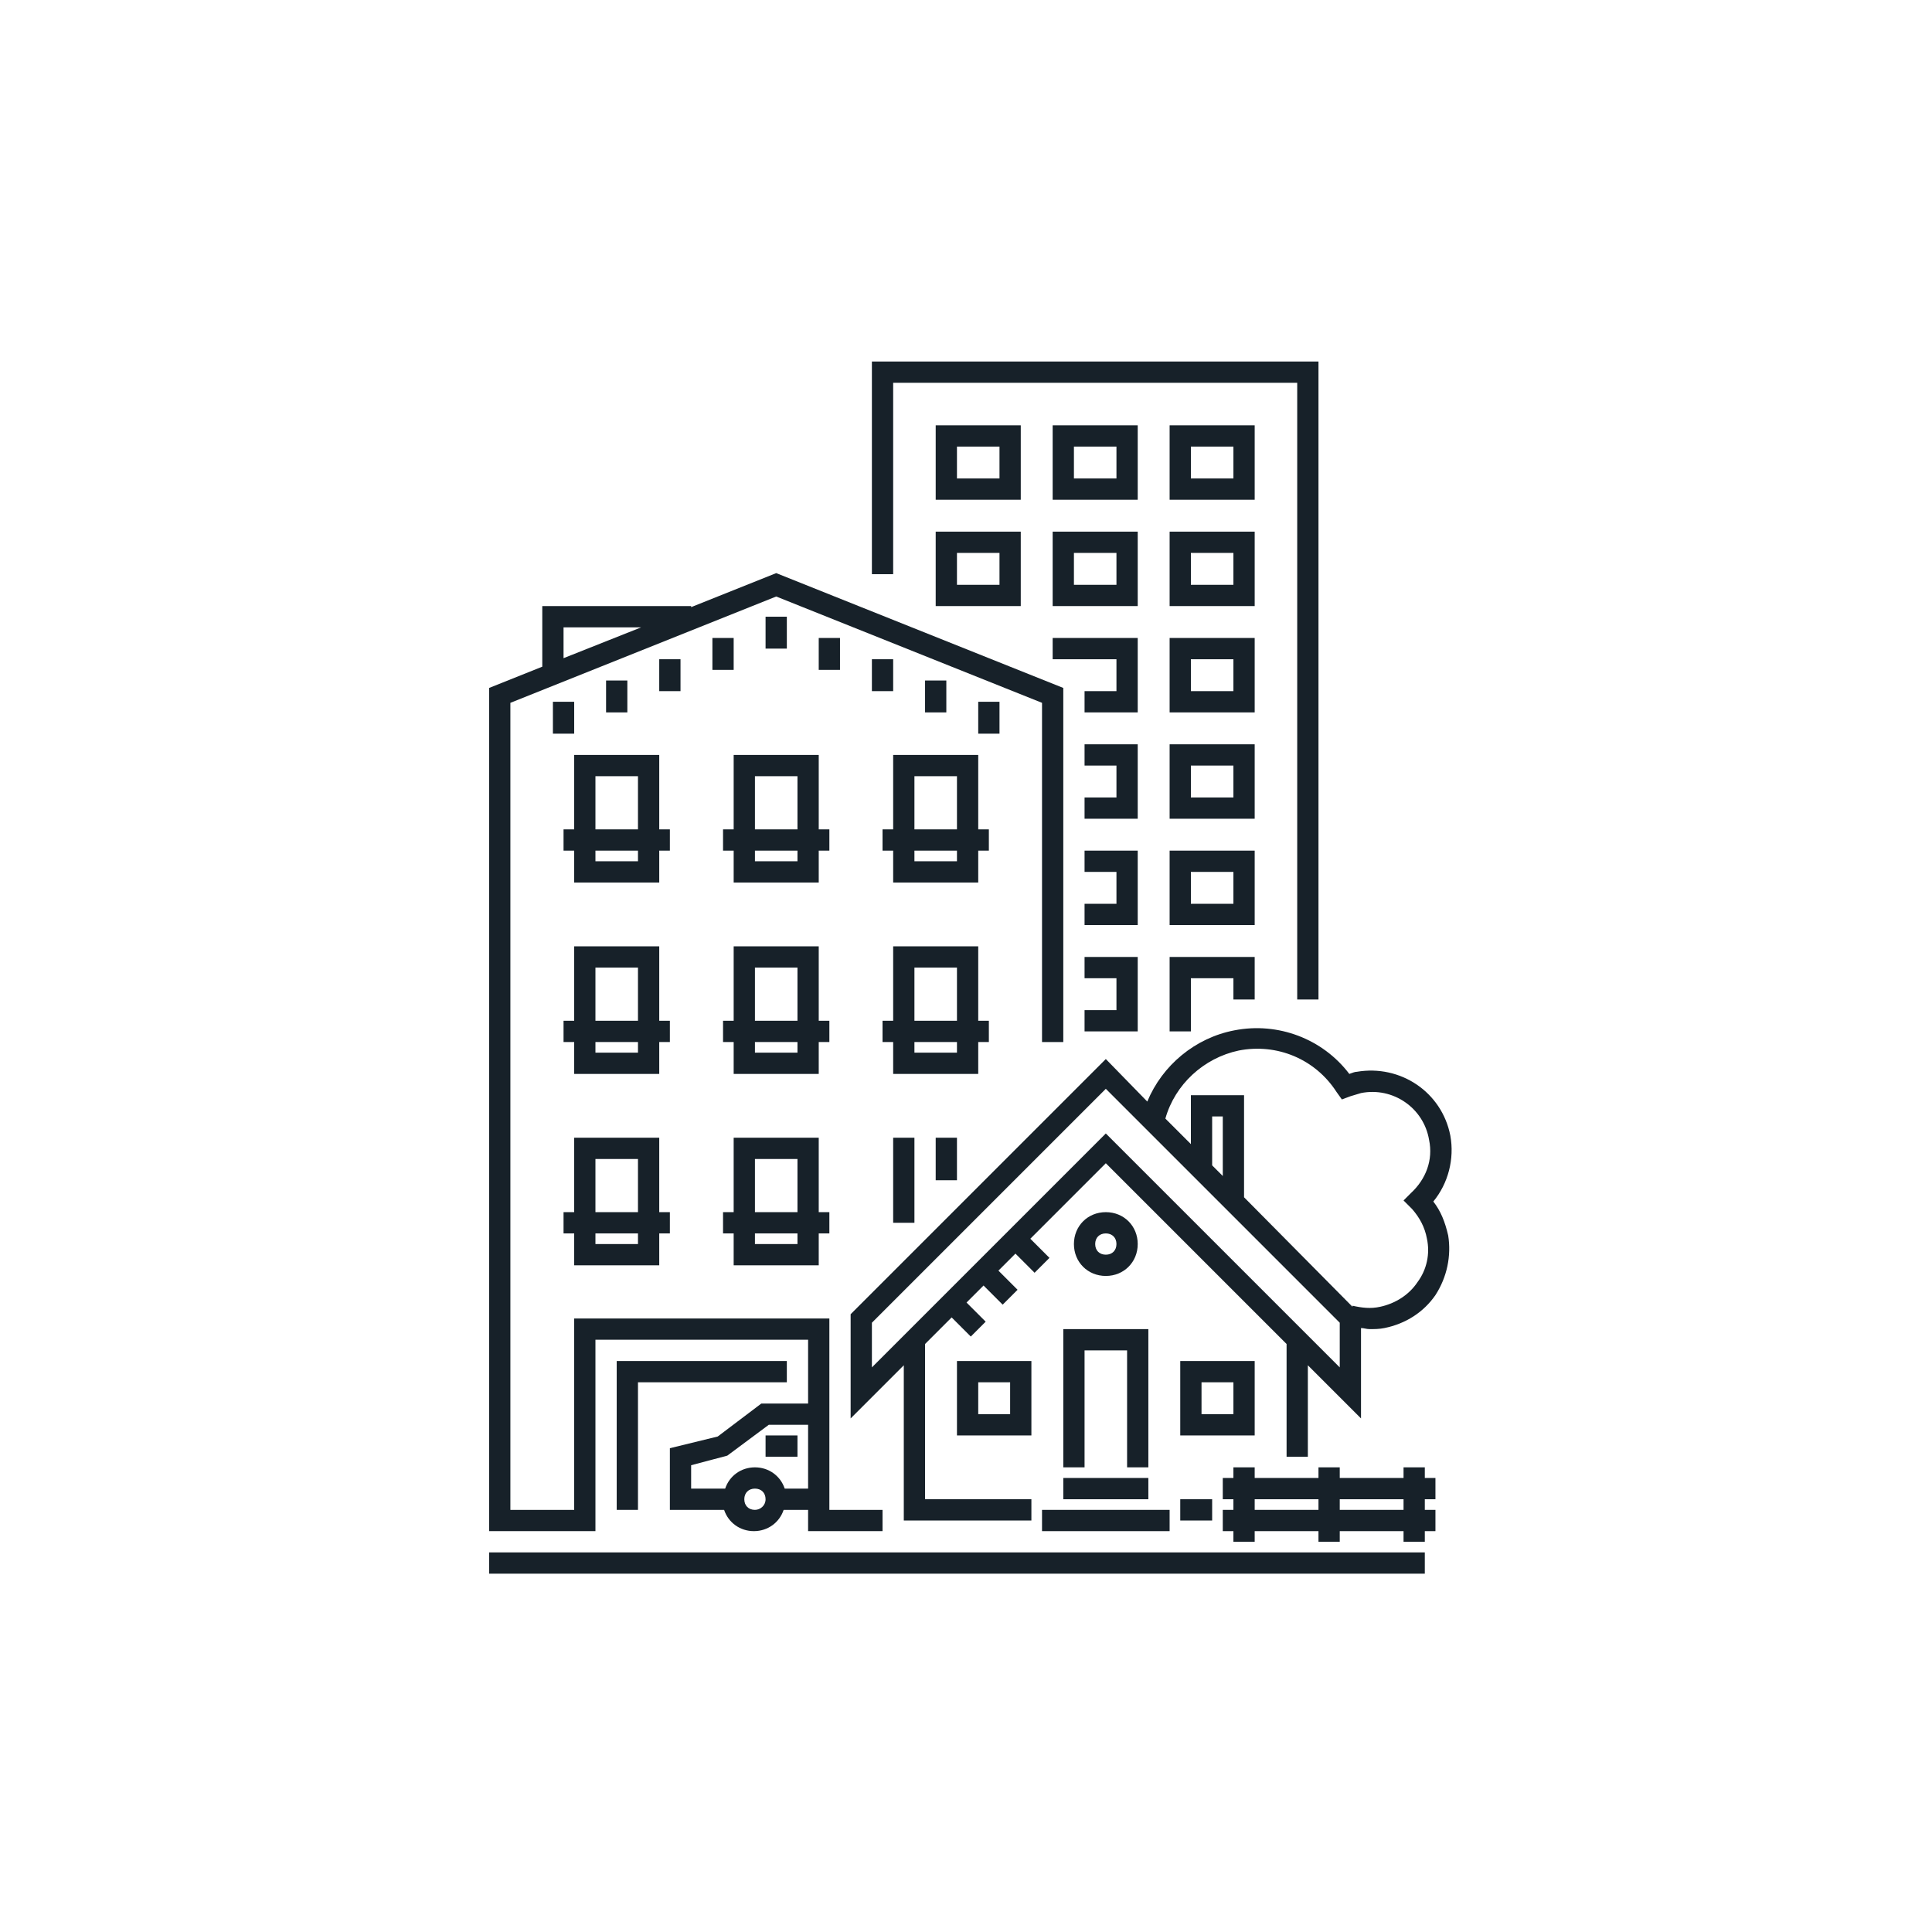 <svg xmlns="http://www.w3.org/2000/svg" xmlns:xlink="http://www.w3.org/1999/xlink" version="1.1" x="0px" y="0px" viewBox="-20 -20 181.7 181.7" style="enable-background:new 0 0 141.7 141.7;" xml:space="preserve" data-icon="true" fill="#172129"><switch><g><g><path d="M98,20h-8v7h8V20z M96,25h-4v-3h4V25z"></path><path d="M76,20h-8v7h8V20z M74,25h-4v-3h4V25z"></path><path d="M87,20h-8v7h8V20z M85,25h-4v-3h4V25z"></path><path d="M90,37h8v-7h-8V37z M92,32h4v3h-4V32z"></path><path d="M68,37h8v-7h-8V37z M70,32h4v3h-4V32z"></path><path d="M87,30h-8v7h8V30z M85,35h-4v-3h4V35z"></path><path d="M90,47h8v-7h-8V47z M92,42h4v3h-4V42z"></path><path d="M90,57h8v-7h-8V57z M92,52h4v3h-4V52z"></path><path d="M90,67h8v-7h-8V67z M92,62h4v3h-4V62z"></path><polygon points="87,50 82,50 82,52 85,52 85,55 82,55 82,57 87,57"></polygon><polygon points="87,60 82,60 82,62 85,62 85,65 82,65 82,67 87,67"></polygon><polygon points="82,75 82,77 87,77 87,70 82,70 82,72 85,72 85,75"></polygon><polygon points="87,40 79,40 79,42 85,42 85,45 82,45 82,47 85,47 86,47 87,47"></polygon><path d="M70,115h7v-7h-7V115z M72,110h3v3h-3V110z"></path><path d="M98,108h-7v7h7V108z M96,113h-3v-3h3V113z"></path><polygon points="64,16 102,16 102,74 104,74 104,14 62,14 62,34 64,34"></polygon><path d="M36,106h20v6h-4.4l-4.1,3.1l-4.5,1.1v5.8h5.1c0.4,1.2,1.5,2,2.8,2s2.4-0.8,2.8-2H56v2h7v-2h-5v-18H34v18h-6V46.1l25-10     l25,10V78h2V44.7L53,33.9l-8,3.2V37H31v5.7l-5,2V124h10V106z M51,122c-0.6,0-1-0.4-1-1s0.4-1,1-1s1,0.4,1,1S51.5,122,51,122z      M53.8,120c-0.4-1.2-1.5-2-2.8-2s-2.4,0.8-2.8,2H45v-2.2l3.4-0.9l3.9-2.9H56v6H53.8z M33,39h7.3L33,41.9V39z"></path><path d="M114.8,93c1.4-1.7,2-4,1.6-6.2c-0.8-4.1-4.7-6.7-8.8-6c-0.2,0-0.4,0.1-0.7,0.2c-2.5-3.3-6.7-4.9-10.8-4.1     c-3.7,0.7-6.8,3.3-8.2,6.7L84,79.6l-24,24v9.8l5-5V123h12v-2H67v-14.6l2.5-2.5l1.8,1.8l1.4-1.4l-1.8-1.8l1.6-1.6l1.8,1.8l1.4-1.4     l-1.8-1.8l1.6-1.6l1.8,1.8l1.4-1.4l-1.8-1.8l7.1-7.1l17,17V117h2v-8.6l5,5v-8.5c0.3,0,0.5,0.1,0.8,0.1c0.5,0,0.9,0,1.4-0.1     c2-0.4,3.7-1.5,4.8-3.1c1.1-1.7,1.5-3.7,1.2-5.6C115.9,94.9,115.5,93.9,114.8,93z M106,108.6l-22-22l-22,22v-4.2l22-22l22,22     V108.6z M95,90.6l-1-1V85h1V90.6z M112.8,93.7c0.7,0.8,1.2,1.7,1.4,2.8c0.3,1.4,0,2.9-0.9,4.1c-0.8,1.2-2.1,2-3.5,2.3     c-0.9,0.2-1.7,0.1-2.6-0.1l0,0.1L97,92.6V83h-5v4.6l-2.4-2.4c0.9-3.2,3.6-5.7,6.9-6.4c3.6-0.7,7.2,0.8,9.2,3.9l0.5,0.7l0.8-0.3     c0.3-0.1,0.7-0.2,1-0.3c3-0.6,5.9,1.4,6.4,4.4c0.4,1.9-0.3,3.7-1.7,5l-0.7,0.7L112.8,93.7z"></path><rect x="91" y="121" width="3" height="2"></rect><rect x="78" y="122" width="12" height="2"></rect><rect x="80" y="119" width="8" height="2"></rect><polygon points="80,118 82,118 82,107 86,107 86,118 88,118 88,105 80,105"></polygon><path d="M87,97c0-1.7-1.3-3-3-3s-3,1.3-3,3s1.3,3,3,3S87,98.7,87,97z M83,97c0-0.6,0.4-1,1-1s1,0.4,1,1s-0.4,1-1,1S83,97.6,83,97     z"></path><path d="M43,76h-1v-7h-8v7h-1v2h1v3h8v-3h1V76z M36,71h4v5h-4V71z M40,79h-4v-1h4V79z"></path><path d="M58,76h-1v-7h-8v7h-1v2h1v3h8v-3h1V76z M51,71h4v5h-4V71z M55,79h-4v-1h4V79z"></path><path d="M72,78h1v-2h-1v-7h-8v7h-1v2h1v3h8V78z M66,71h4v5h-4V71z M66,79v-1h4v1H66z"></path><path d="M43,58h-1v-7h-8v7h-1v2h1v3h8v-3h1V58z M36,53h4v5h-4V53z M40,61h-4v-1h4V61z"></path><path d="M58,58h-1v-7h-8v7h-1v2h1v3h8v-3h1V58z M51,53h4v5h-4V53z M55,61h-4v-1h4V61z"></path><path d="M42,99v-3h1v-2h-1v-7h-8v7h-1v2h1v3H42z M40,97h-4v-1h4V97z M36,89h4v5h-4V89z"></path><path d="M57,99v-3h1v-2h-1v-7h-8v7h-1v2h1v3H57z M55,97h-4v-1h4V97z M51,89h4v5h-4V89z"></path><path d="M73,58h-1v-7h-8v7h-1v2h1v3h8v-3h1V58z M66,53h4v5h-4V53z M70,61h-4v-1h4V61z"></path><path d="M114,118h-2v1h-6v-1h-2v1h-6v-1h-2v1h-1v2h1v1h-1v2h1v1h2v-1h6v1h2v-1h6v1h2v-1h1v-2h-1v-1h1v-2h-1V118z M98,122v-1h6v1     H98z M112,122h-6v-1h6V122z"></path><polygon points="54,108 38,108 38,122 40,122 40,110 54,110"></polygon><rect x="26" y="126" width="88" height="2"></rect><rect x="52" y="115" width="3" height="2"></rect><rect x="32" y="46" width="2" height="3"></rect><rect x="37" y="44" width="2" height="3"></rect><rect x="42" y="42" width="2" height="3"></rect><rect x="47" y="40" width="2" height="3"></rect><rect x="72" y="46" width="2" height="3"></rect><rect x="67" y="44" width="2" height="3"></rect><rect x="62" y="42" width="2" height="3"></rect><rect x="57" y="40" width="2" height="3"></rect><rect x="52" y="38" width="2" height="3"></rect><rect x="64" y="87" width="2" height="8"></rect><rect x="68" y="87" width="2" height="4"></rect><polygon points="98,74 98,70 90,70 90,77 92,77 92,72 96,72 96,74"></polygon></g></g></switch></svg>